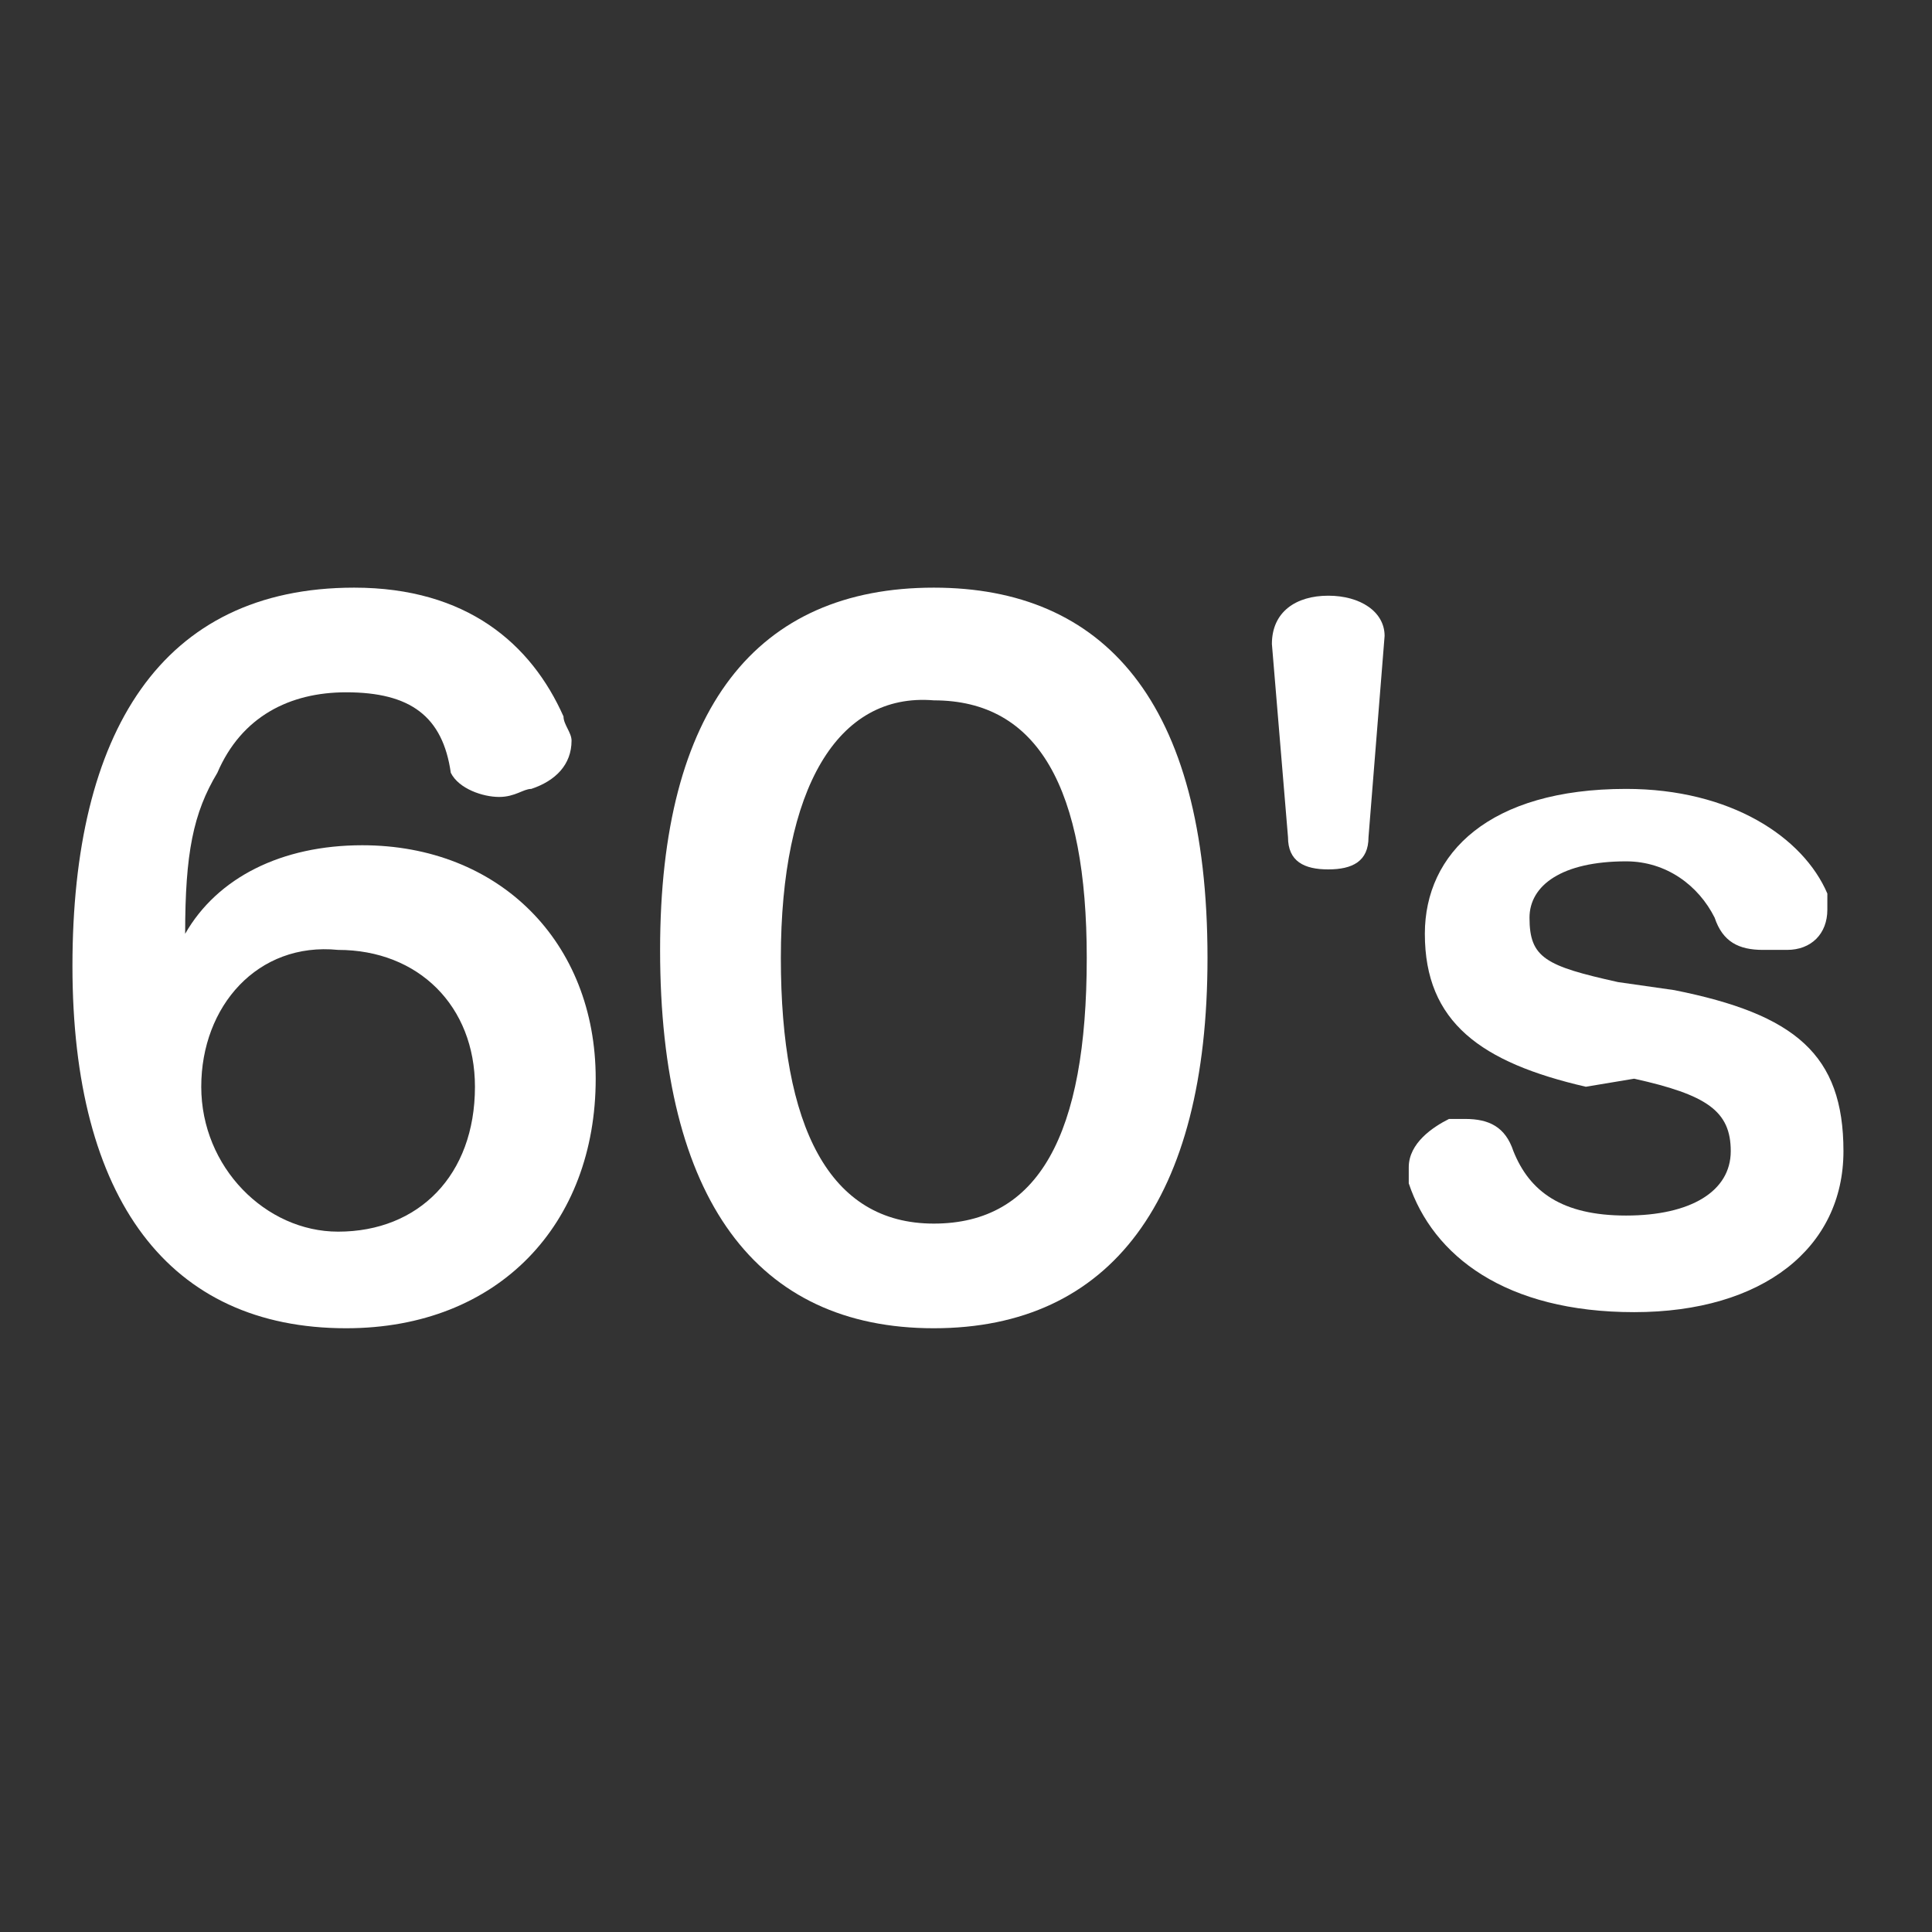 <?xml version="1.0" encoding="utf-8"?>
<!-- Generator: Adobe Illustrator 23.0.1, SVG Export Plug-In . SVG Version: 6.00 Build 0)  -->
<svg version="1.1" id="レイヤー_1" xmlns="http://www.w3.org/2000/svg" xmlns:xlink="http://www.w3.org/1999/xlink" x="0px"
	 y="0px" viewBox="0 0 24 24" style="enable-background:new 0 0 24 24;" xml:space="preserve">
<rect x="0" y="0" width="24" height="24" fill="#333333" stroke="none"/>
<style type="text/css">
	.st0{fill:#FFFFFF;}
</style>
<g>
	<path class="st0" d="M4.5,10.5c1.7,0,2.9,1.2,2.9,2.9c0,1.8-1.2,3.1-3.1,3.1c-2.2,0-3.4-1.6-3.4-4.5c0-2.9,1.1-4.7,3.5-4.7
		C5.8,7.3,6.6,8,7,8.9c0,0.1,0.1,0.2,0.1,0.3c0,0.3-0.2,0.5-0.5,0.6c-0.1,0-0.2,0.1-0.4,0.1c-0.2,0-0.5-0.1-0.6-0.3
		C5.5,8.9,5.1,8.6,4.3,8.6c-0.7,0-1.3,0.3-1.6,1c-0.3,0.5-0.4,1-0.4,2C2.7,10.9,3.5,10.5,4.5,10.5z M2.5,13.5c0,1,0.8,1.8,1.7,1.8
		c1,0,1.7-0.7,1.7-1.8c0-1-0.7-1.7-1.7-1.7C3.2,11.7,2.5,12.5,2.5,13.5z"/>
	<path class="st0" d="M15,11.9c0,3-1.2,4.6-3.4,4.6c-2.2,0-3.4-1.6-3.4-4.7c0-3,1.2-4.5,3.4-4.5C13.7,7.3,15,8.7,15,11.9z M9.7,11.9
		c0,2.1,0.6,3.3,1.9,3.3c1.3,0,1.9-1.1,1.9-3.3c0-2.1-0.6-3.2-1.9-3.2C10.4,8.6,9.7,9.8,9.7,11.9z"/>
	<path class="st0" d="M15.8,8C15.8,7.9,15.8,7.9,15.8,8c0-0.4,0.3-0.6,0.7-0.6c0.4,0,0.7,0.2,0.7,0.5c0,0,0,0,0,0l-0.2,2.5
		c0,0.3-0.2,0.4-0.5,0.4c-0.3,0-0.5-0.1-0.5-0.4L15.8,8z"/>
	<path class="st0" d="M19.7,13.5c-1.3-0.3-2-0.8-2-1.9c0-1,0.8-1.8,2.5-1.8c1.3,0,2.2,0.6,2.5,1.3c0,0.1,0,0.1,0,0.2
		c0,0.3-0.2,0.5-0.5,0.5c-0.1,0-0.2,0-0.3,0c-0.3,0-0.5-0.1-0.6-0.4c-0.2-0.4-0.6-0.7-1.1-0.7c-0.8,0-1.2,0.3-1.2,0.7
		c0,0.5,0.2,0.6,1.1,0.8l0.7,0.1c1.5,0.3,2.1,0.8,2.1,2c0,1.2-1,2-2.6,2c-1.6,0-2.5-0.7-2.8-1.6c0-0.1,0-0.1,0-0.2
		c0-0.3,0.3-0.5,0.5-0.6c0.1,0,0.2,0,0.2,0c0.3,0,0.5,0.1,0.6,0.4c0.2,0.5,0.6,0.8,1.4,0.8c0.8,0,1.3-0.3,1.3-0.8
		c0-0.5-0.3-0.7-1.2-0.9L19.7,13.5z"/>
</g>
</svg>
